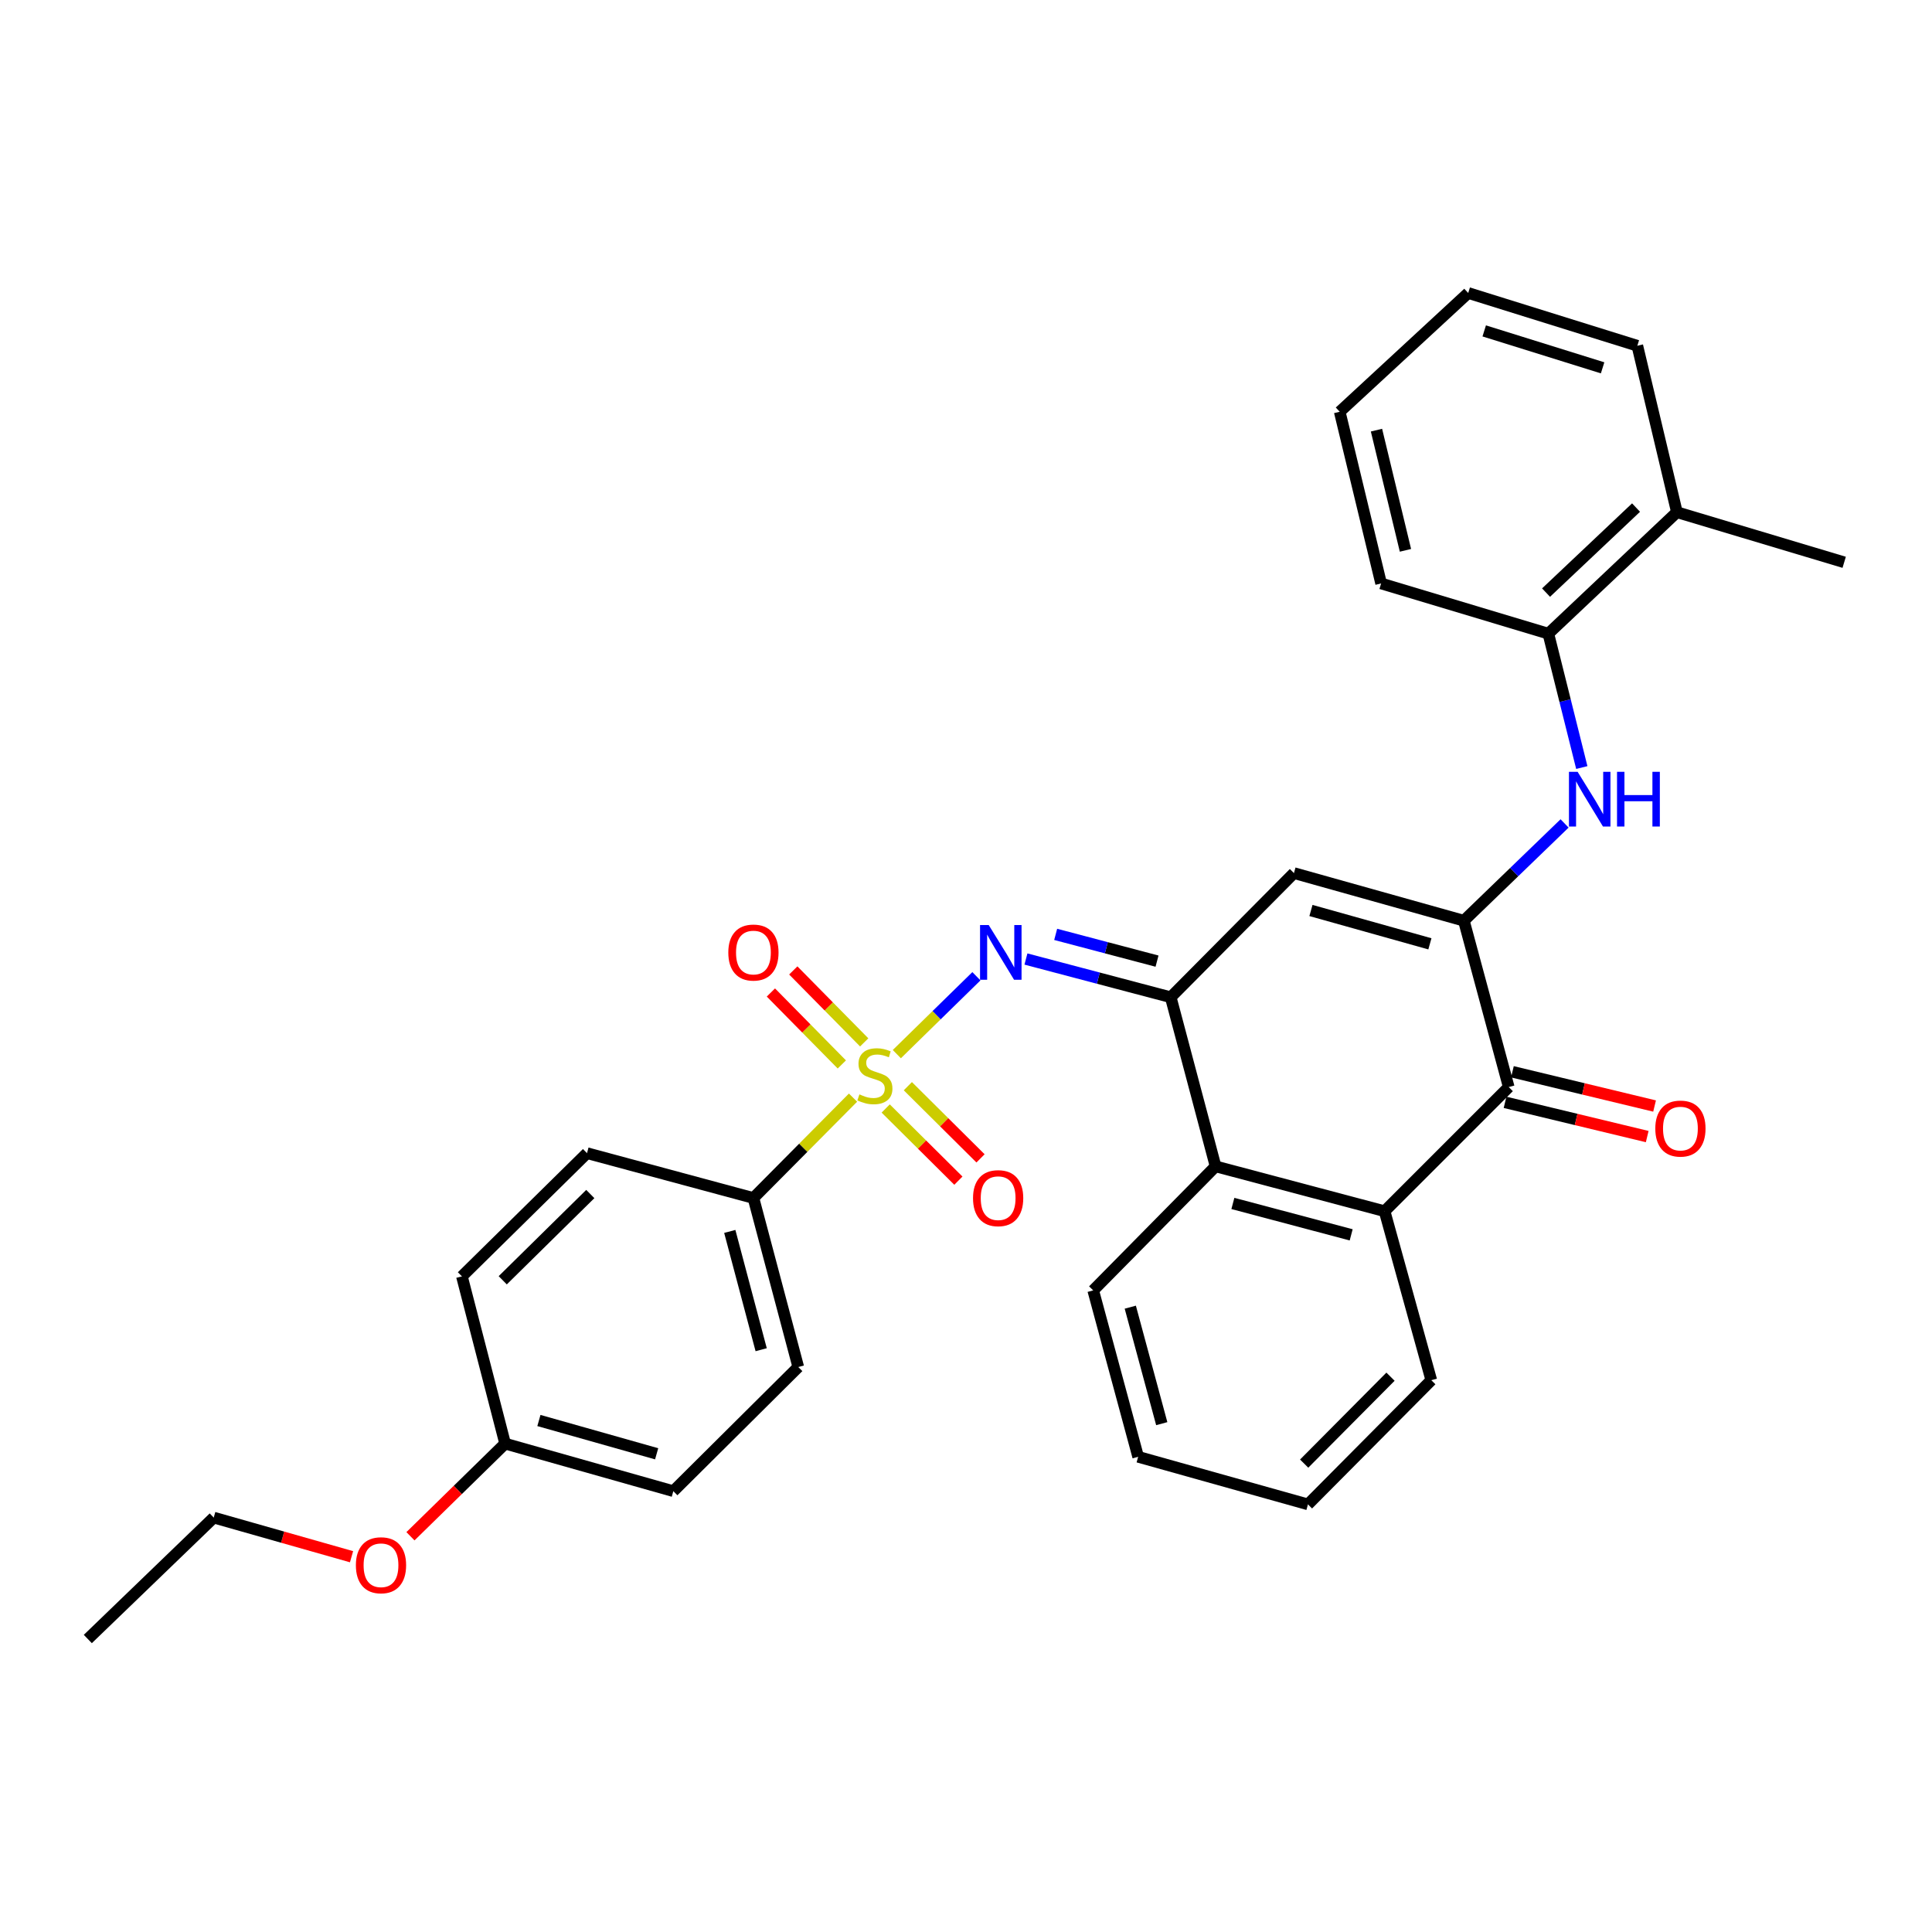 <?xml version='1.0' encoding='iso-8859-1'?>
<svg version='1.1' baseProfile='full'
              xmlns='http://www.w3.org/2000/svg'
                      xmlns:rdkit='http://www.rdkit.org/xml'
                      xmlns:xlink='http://www.w3.org/1999/xlink'
                  xml:space='preserve'
width='1000px' height='1000px' viewBox='0 0 1000 1000'>
<!-- END OF HEADER -->
<rect style='opacity:1.0;fill:#FFFFFF;stroke:none' width='1000' height='1000' x='0' y='0'> </rect>
<path class='bond-2' d='M 464.198,545.614 L 484.793,525.459' style='fill:none;fill-rule:evenodd;stroke:#CCCC00;stroke-width:6px;stroke-linecap:butt;stroke-linejoin:miter;stroke-opacity:1' />
<path class='bond-2' d='M 484.793,525.459 L 505.387,505.304' style='fill:none;fill-rule:evenodd;stroke:#0000FF;stroke-width:6px;stroke-linecap:butt;stroke-linejoin:miter;stroke-opacity:1' />
<path class='bond-8' d='M 441.527,568.13 L 415.749,594.108' style='fill:none;fill-rule:evenodd;stroke:#CCCC00;stroke-width:6px;stroke-linecap:butt;stroke-linejoin:miter;stroke-opacity:1' />
<path class='bond-8' d='M 415.749,594.108 L 389.971,620.086' style='fill:none;fill-rule:evenodd;stroke:#000000;stroke-width:6px;stroke-linecap:butt;stroke-linejoin:miter;stroke-opacity:1' />
<path class='bond-9' d='M 458.435,573.751 L 477.246,592.431' style='fill:none;fill-rule:evenodd;stroke:#CCCC00;stroke-width:6px;stroke-linecap:butt;stroke-linejoin:miter;stroke-opacity:1' />
<path class='bond-9' d='M 477.246,592.431 L 496.057,611.111' style='fill:none;fill-rule:evenodd;stroke:#FF0000;stroke-width:6px;stroke-linecap:butt;stroke-linejoin:miter;stroke-opacity:1' />
<path class='bond-9' d='M 469.897,562.21 L 488.708,580.89' style='fill:none;fill-rule:evenodd;stroke:#CCCC00;stroke-width:6px;stroke-linecap:butt;stroke-linejoin:miter;stroke-opacity:1' />
<path class='bond-9' d='M 488.708,580.89 L 507.518,599.57' style='fill:none;fill-rule:evenodd;stroke:#FF0000;stroke-width:6px;stroke-linecap:butt;stroke-linejoin:miter;stroke-opacity:1' />
<path class='bond-10' d='M 447.312,539.539 L 428.956,520.916' style='fill:none;fill-rule:evenodd;stroke:#CCCC00;stroke-width:6px;stroke-linecap:butt;stroke-linejoin:miter;stroke-opacity:1' />
<path class='bond-10' d='M 428.956,520.916 L 410.599,502.293' style='fill:none;fill-rule:evenodd;stroke:#FF0000;stroke-width:6px;stroke-linecap:butt;stroke-linejoin:miter;stroke-opacity:1' />
<path class='bond-10' d='M 435.727,550.957 L 417.371,532.335' style='fill:none;fill-rule:evenodd;stroke:#CCCC00;stroke-width:6px;stroke-linecap:butt;stroke-linejoin:miter;stroke-opacity:1' />
<path class='bond-10' d='M 417.371,532.335 L 399.015,513.712' style='fill:none;fill-rule:evenodd;stroke:#FF0000;stroke-width:6px;stroke-linecap:butt;stroke-linejoin:miter;stroke-opacity:1' />
<path class='bond-0' d='M 757.694,476.559 L 669.742,451.908' style='fill:none;fill-rule:evenodd;stroke:#000000;stroke-width:6px;stroke-linecap:butt;stroke-linejoin:miter;stroke-opacity:1' />
<path class='bond-0' d='M 740.111,488.524 L 678.545,471.268' style='fill:none;fill-rule:evenodd;stroke:#000000;stroke-width:6px;stroke-linecap:butt;stroke-linejoin:miter;stroke-opacity:1' />
<path class='bond-7' d='M 757.694,476.559 L 783.76,451.383' style='fill:none;fill-rule:evenodd;stroke:#000000;stroke-width:6px;stroke-linecap:butt;stroke-linejoin:miter;stroke-opacity:1' />
<path class='bond-7' d='M 783.76,451.383 L 809.825,426.207' style='fill:none;fill-rule:evenodd;stroke:#0000FF;stroke-width:6px;stroke-linecap:butt;stroke-linejoin:miter;stroke-opacity:1' />
<path class='bond-32' d='M 757.694,476.559 L 780.918,562.659' style='fill:none;fill-rule:evenodd;stroke:#000000;stroke-width:6px;stroke-linecap:butt;stroke-linejoin:miter;stroke-opacity:1' />
<path class='bond-1' d='M 605.962,516.175 L 568.493,506.282' style='fill:none;fill-rule:evenodd;stroke:#000000;stroke-width:6px;stroke-linecap:butt;stroke-linejoin:miter;stroke-opacity:1' />
<path class='bond-1' d='M 568.493,506.282 L 531.024,496.388' style='fill:none;fill-rule:evenodd;stroke:#0000FF;stroke-width:6px;stroke-linecap:butt;stroke-linejoin:miter;stroke-opacity:1' />
<path class='bond-1' d='M 598.874,497.481 L 572.646,490.555' style='fill:none;fill-rule:evenodd;stroke:#000000;stroke-width:6px;stroke-linecap:butt;stroke-linejoin:miter;stroke-opacity:1' />
<path class='bond-1' d='M 572.646,490.555 L 546.417,483.629' style='fill:none;fill-rule:evenodd;stroke:#0000FF;stroke-width:6px;stroke-linecap:butt;stroke-linejoin:miter;stroke-opacity:1' />
<path class='bond-3' d='M 605.962,516.175 L 669.742,451.908' style='fill:none;fill-rule:evenodd;stroke:#000000;stroke-width:6px;stroke-linecap:butt;stroke-linejoin:miter;stroke-opacity:1' />
<path class='bond-6' d='M 605.962,516.175 L 629.186,603.703' style='fill:none;fill-rule:evenodd;stroke:#000000;stroke-width:6px;stroke-linecap:butt;stroke-linejoin:miter;stroke-opacity:1' />
<path class='bond-4' d='M 780.918,562.659 L 716.659,626.918' style='fill:none;fill-rule:evenodd;stroke:#000000;stroke-width:6px;stroke-linecap:butt;stroke-linejoin:miter;stroke-opacity:1' />
<path class='bond-12' d='M 779.013,570.566 L 815.803,579.428' style='fill:none;fill-rule:evenodd;stroke:#000000;stroke-width:6px;stroke-linecap:butt;stroke-linejoin:miter;stroke-opacity:1' />
<path class='bond-12' d='M 815.803,579.428 L 852.593,588.291' style='fill:none;fill-rule:evenodd;stroke:#FF0000;stroke-width:6px;stroke-linecap:butt;stroke-linejoin:miter;stroke-opacity:1' />
<path class='bond-12' d='M 782.823,554.752 L 819.613,563.615' style='fill:none;fill-rule:evenodd;stroke:#000000;stroke-width:6px;stroke-linecap:butt;stroke-linejoin:miter;stroke-opacity:1' />
<path class='bond-12' d='M 819.613,563.615 L 856.403,572.478' style='fill:none;fill-rule:evenodd;stroke:#FF0000;stroke-width:6px;stroke-linecap:butt;stroke-linejoin:miter;stroke-opacity:1' />
<path class='bond-5' d='M 716.659,626.918 L 629.186,603.703' style='fill:none;fill-rule:evenodd;stroke:#000000;stroke-width:6px;stroke-linecap:butt;stroke-linejoin:miter;stroke-opacity:1' />
<path class='bond-5' d='M 699.366,639.157 L 638.135,622.907' style='fill:none;fill-rule:evenodd;stroke:#000000;stroke-width:6px;stroke-linecap:butt;stroke-linejoin:miter;stroke-opacity:1' />
<path class='bond-19' d='M 716.659,626.918 L 740.841,714.391' style='fill:none;fill-rule:evenodd;stroke:#000000;stroke-width:6px;stroke-linecap:butt;stroke-linejoin:miter;stroke-opacity:1' />
<path class='bond-20' d='M 629.186,603.703 L 565.84,667.907' style='fill:none;fill-rule:evenodd;stroke:#000000;stroke-width:6px;stroke-linecap:butt;stroke-linejoin:miter;stroke-opacity:1' />
<path class='bond-11' d='M 818.739,397.28 L 810.08,362.63' style='fill:none;fill-rule:evenodd;stroke:#0000FF;stroke-width:6px;stroke-linecap:butt;stroke-linejoin:miter;stroke-opacity:1' />
<path class='bond-11' d='M 810.08,362.63 L 801.422,327.981' style='fill:none;fill-rule:evenodd;stroke:#000000;stroke-width:6px;stroke-linecap:butt;stroke-linejoin:miter;stroke-opacity:1' />
<path class='bond-14' d='M 389.971,620.086 L 413.186,707.56' style='fill:none;fill-rule:evenodd;stroke:#000000;stroke-width:6px;stroke-linecap:butt;stroke-linejoin:miter;stroke-opacity:1' />
<path class='bond-14' d='M 377.732,637.38 L 393.983,698.611' style='fill:none;fill-rule:evenodd;stroke:#000000;stroke-width:6px;stroke-linecap:butt;stroke-linejoin:miter;stroke-opacity:1' />
<path class='bond-15' d='M 389.971,620.086 L 303.835,596.871' style='fill:none;fill-rule:evenodd;stroke:#000000;stroke-width:6px;stroke-linecap:butt;stroke-linejoin:miter;stroke-opacity:1' />
<path class='bond-13' d='M 801.422,327.981 L 867.967,265.114' style='fill:none;fill-rule:evenodd;stroke:#000000;stroke-width:6px;stroke-linecap:butt;stroke-linejoin:miter;stroke-opacity:1' />
<path class='bond-13' d='M 800.233,306.727 L 846.815,262.72' style='fill:none;fill-rule:evenodd;stroke:#000000;stroke-width:6px;stroke-linecap:butt;stroke-linejoin:miter;stroke-opacity:1' />
<path class='bond-22' d='M 801.422,327.981 L 714.861,301.992' style='fill:none;fill-rule:evenodd;stroke:#000000;stroke-width:6px;stroke-linecap:butt;stroke-linejoin:miter;stroke-opacity:1' />
<path class='bond-23' d='M 867.967,265.114 L 954.545,291.049' style='fill:none;fill-rule:evenodd;stroke:#000000;stroke-width:6px;stroke-linecap:butt;stroke-linejoin:miter;stroke-opacity:1' />
<path class='bond-24' d='M 867.967,265.114 L 847.481,178.96' style='fill:none;fill-rule:evenodd;stroke:#000000;stroke-width:6px;stroke-linecap:butt;stroke-linejoin:miter;stroke-opacity:1' />
<path class='bond-17' d='M 413.186,707.56 L 348.512,771.827' style='fill:none;fill-rule:evenodd;stroke:#000000;stroke-width:6px;stroke-linecap:butt;stroke-linejoin:miter;stroke-opacity:1' />
<path class='bond-18' d='M 303.835,596.871 L 239.089,660.651' style='fill:none;fill-rule:evenodd;stroke:#000000;stroke-width:6px;stroke-linecap:butt;stroke-linejoin:miter;stroke-opacity:1' />
<path class='bond-18' d='M 305.538,618.026 L 260.216,662.672' style='fill:none;fill-rule:evenodd;stroke:#000000;stroke-width:6px;stroke-linecap:butt;stroke-linejoin:miter;stroke-opacity:1' />
<path class='bond-16' d='M 261.454,747.212 L 239.089,660.651' style='fill:none;fill-rule:evenodd;stroke:#000000;stroke-width:6px;stroke-linecap:butt;stroke-linejoin:miter;stroke-opacity:1' />
<path class='bond-21' d='M 261.454,747.212 L 236.953,771.189' style='fill:none;fill-rule:evenodd;stroke:#000000;stroke-width:6px;stroke-linecap:butt;stroke-linejoin:miter;stroke-opacity:1' />
<path class='bond-21' d='M 236.953,771.189 L 212.452,795.166' style='fill:none;fill-rule:evenodd;stroke:#FF0000;stroke-width:6px;stroke-linecap:butt;stroke-linejoin:miter;stroke-opacity:1' />
<path class='bond-31' d='M 261.454,747.212 L 348.512,771.827' style='fill:none;fill-rule:evenodd;stroke:#000000;stroke-width:6px;stroke-linecap:butt;stroke-linejoin:miter;stroke-opacity:1' />
<path class='bond-31' d='M 278.938,735.252 L 339.879,752.483' style='fill:none;fill-rule:evenodd;stroke:#000000;stroke-width:6px;stroke-linecap:butt;stroke-linejoin:miter;stroke-opacity:1' />
<path class='bond-33' d='M 740.841,714.391 L 676.998,778.668' style='fill:none;fill-rule:evenodd;stroke:#000000;stroke-width:6px;stroke-linecap:butt;stroke-linejoin:miter;stroke-opacity:1' />
<path class='bond-33' d='M 719.724,712.57 L 675.034,757.564' style='fill:none;fill-rule:evenodd;stroke:#000000;stroke-width:6px;stroke-linecap:butt;stroke-linejoin:miter;stroke-opacity:1' />
<path class='bond-27' d='M 565.84,667.907 L 589.109,754.043' style='fill:none;fill-rule:evenodd;stroke:#000000;stroke-width:6px;stroke-linecap:butt;stroke-linejoin:miter;stroke-opacity:1' />
<path class='bond-27' d='M 585.033,676.586 L 601.321,736.881' style='fill:none;fill-rule:evenodd;stroke:#000000;stroke-width:6px;stroke-linecap:butt;stroke-linejoin:miter;stroke-opacity:1' />
<path class='bond-25' d='M 181.955,805.757 L 146.29,795.628' style='fill:none;fill-rule:evenodd;stroke:#FF0000;stroke-width:6px;stroke-linecap:butt;stroke-linejoin:miter;stroke-opacity:1' />
<path class='bond-25' d='M 146.29,795.628 L 110.626,785.499' style='fill:none;fill-rule:evenodd;stroke:#000000;stroke-width:6px;stroke-linecap:butt;stroke-linejoin:miter;stroke-opacity:1' />
<path class='bond-29' d='M 714.861,301.992 L 693.436,213.127' style='fill:none;fill-rule:evenodd;stroke:#000000;stroke-width:6px;stroke-linecap:butt;stroke-linejoin:miter;stroke-opacity:1' />
<path class='bond-29' d='M 727.46,284.85 L 712.462,222.644' style='fill:none;fill-rule:evenodd;stroke:#000000;stroke-width:6px;stroke-linecap:butt;stroke-linejoin:miter;stroke-opacity:1' />
<path class='bond-34' d='M 847.481,178.96 L 759.944,151.652' style='fill:none;fill-rule:evenodd;stroke:#000000;stroke-width:6px;stroke-linecap:butt;stroke-linejoin:miter;stroke-opacity:1' />
<path class='bond-34' d='M 829.506,190.391 L 768.231,171.276' style='fill:none;fill-rule:evenodd;stroke:#000000;stroke-width:6px;stroke-linecap:butt;stroke-linejoin:miter;stroke-opacity:1' />
<path class='bond-28' d='M 110.626,785.499 L 45.455,848.348' style='fill:none;fill-rule:evenodd;stroke:#000000;stroke-width:6px;stroke-linecap:butt;stroke-linejoin:miter;stroke-opacity:1' />
<path class='bond-26' d='M 676.998,778.668 L 589.109,754.043' style='fill:none;fill-rule:evenodd;stroke:#000000;stroke-width:6px;stroke-linecap:butt;stroke-linejoin:miter;stroke-opacity:1' />
<path class='bond-30' d='M 693.436,213.127 L 759.944,151.652' style='fill:none;fill-rule:evenodd;stroke:#000000;stroke-width:6px;stroke-linecap:butt;stroke-linejoin:miter;stroke-opacity:1' />
<path  class='atom-0' d='M 444.838 566.451
Q 445.158 566.571, 446.478 567.131
Q 447.798 567.691, 449.238 568.051
Q 450.718 568.371, 452.158 568.371
Q 454.838 568.371, 456.398 567.091
Q 457.958 565.771, 457.958 563.491
Q 457.958 561.931, 457.158 560.971
Q 456.398 560.011, 455.198 559.491
Q 453.998 558.971, 451.998 558.371
Q 449.478 557.611, 447.958 556.891
Q 446.478 556.171, 445.398 554.651
Q 444.358 553.131, 444.358 550.571
Q 444.358 547.011, 446.758 544.811
Q 449.198 542.611, 453.998 542.611
Q 457.278 542.611, 460.998 544.171
L 460.078 547.251
Q 456.678 545.851, 454.118 545.851
Q 451.358 545.851, 449.838 547.011
Q 448.318 548.131, 448.358 550.091
Q 448.358 551.611, 449.118 552.531
Q 449.918 553.451, 451.038 553.971
Q 452.198 554.491, 454.118 555.091
Q 456.678 555.891, 458.198 556.691
Q 459.718 557.491, 460.798 559.131
Q 461.918 560.731, 461.918 563.491
Q 461.918 567.411, 459.278 569.531
Q 456.678 571.611, 452.318 571.611
Q 449.798 571.611, 447.878 571.051
Q 445.998 570.531, 443.758 569.611
L 444.838 566.451
' fill='#CCCC00'/>
<path  class='atom-3' d='M 511.75 478.792
L 521.03 493.792
Q 521.95 495.272, 523.43 497.952
Q 524.91 500.632, 524.99 500.792
L 524.99 478.792
L 528.75 478.792
L 528.75 507.112
L 524.87 507.112
L 514.91 490.712
Q 513.75 488.792, 512.51 486.592
Q 511.31 484.392, 510.95 483.712
L 510.95 507.112
L 507.27 507.112
L 507.27 478.792
L 511.75 478.792
' fill='#0000FF'/>
<path  class='atom-8' d='M 816.569 399.487
L 825.849 414.487
Q 826.769 415.967, 828.249 418.647
Q 829.729 421.327, 829.809 421.487
L 829.809 399.487
L 833.569 399.487
L 833.569 427.807
L 829.689 427.807
L 819.729 411.407
Q 818.569 409.487, 817.329 407.287
Q 816.129 405.087, 815.769 404.407
L 815.769 427.807
L 812.089 427.807
L 812.089 399.487
L 816.569 399.487
' fill='#0000FF'/>
<path  class='atom-8' d='M 836.969 399.487
L 840.809 399.487
L 840.809 411.527
L 855.289 411.527
L 855.289 399.487
L 859.129 399.487
L 859.129 427.807
L 855.289 427.807
L 855.289 414.727
L 840.809 414.727
L 840.809 427.807
L 836.969 427.807
L 836.969 399.487
' fill='#0000FF'/>
<path  class='atom-10' d='M 503.636 620.166
Q 503.636 613.366, 506.996 609.566
Q 510.356 605.766, 516.636 605.766
Q 522.916 605.766, 526.276 609.566
Q 529.636 613.366, 529.636 620.166
Q 529.636 627.046, 526.236 630.966
Q 522.836 634.846, 516.636 634.846
Q 510.396 634.846, 506.996 630.966
Q 503.636 627.086, 503.636 620.166
M 516.636 631.646
Q 520.956 631.646, 523.276 628.766
Q 525.636 625.846, 525.636 620.166
Q 525.636 614.606, 523.276 611.806
Q 520.956 608.966, 516.636 608.966
Q 512.316 608.966, 509.956 611.766
Q 507.636 614.566, 507.636 620.166
Q 507.636 625.886, 509.956 628.766
Q 512.316 631.646, 516.636 631.646
' fill='#FF0000'/>
<path  class='atom-11' d='M 376.971 493.032
Q 376.971 486.232, 380.331 482.432
Q 383.691 478.632, 389.971 478.632
Q 396.251 478.632, 399.611 482.432
Q 402.971 486.232, 402.971 493.032
Q 402.971 499.912, 399.571 503.832
Q 396.171 507.712, 389.971 507.712
Q 383.731 507.712, 380.331 503.832
Q 376.971 499.952, 376.971 493.032
M 389.971 504.512
Q 394.291 504.512, 396.611 501.632
Q 398.971 498.712, 398.971 493.032
Q 398.971 487.472, 396.611 484.672
Q 394.291 481.832, 389.971 481.832
Q 385.651 481.832, 383.291 484.632
Q 380.971 487.432, 380.971 493.032
Q 380.971 498.752, 383.291 501.632
Q 385.651 504.512, 389.971 504.512
' fill='#FF0000'/>
<path  class='atom-13' d='M 856.783 584.147
Q 856.783 577.347, 860.143 573.547
Q 863.503 569.747, 869.783 569.747
Q 876.063 569.747, 879.423 573.547
Q 882.783 577.347, 882.783 584.147
Q 882.783 591.027, 879.383 594.947
Q 875.983 598.827, 869.783 598.827
Q 863.543 598.827, 860.143 594.947
Q 856.783 591.067, 856.783 584.147
M 869.783 595.627
Q 874.103 595.627, 876.423 592.747
Q 878.783 589.827, 878.783 584.147
Q 878.783 578.587, 876.423 575.787
Q 874.103 572.947, 869.783 572.947
Q 865.463 572.947, 863.103 575.747
Q 860.783 578.547, 860.783 584.147
Q 860.783 589.867, 863.103 592.747
Q 865.463 595.627, 869.783 595.627
' fill='#FF0000'/>
<path  class='atom-22' d='M 184.205 810.168
Q 184.205 803.368, 187.565 799.568
Q 190.925 795.768, 197.205 795.768
Q 203.485 795.768, 206.845 799.568
Q 210.205 803.368, 210.205 810.168
Q 210.205 817.048, 206.805 820.968
Q 203.405 824.848, 197.205 824.848
Q 190.965 824.848, 187.565 820.968
Q 184.205 817.088, 184.205 810.168
M 197.205 821.648
Q 201.525 821.648, 203.845 818.768
Q 206.205 815.848, 206.205 810.168
Q 206.205 804.608, 203.845 801.808
Q 201.525 798.968, 197.205 798.968
Q 192.885 798.968, 190.525 801.768
Q 188.205 804.568, 188.205 810.168
Q 188.205 815.888, 190.525 818.768
Q 192.885 821.648, 197.205 821.648
' fill='#FF0000'/>
</svg>

